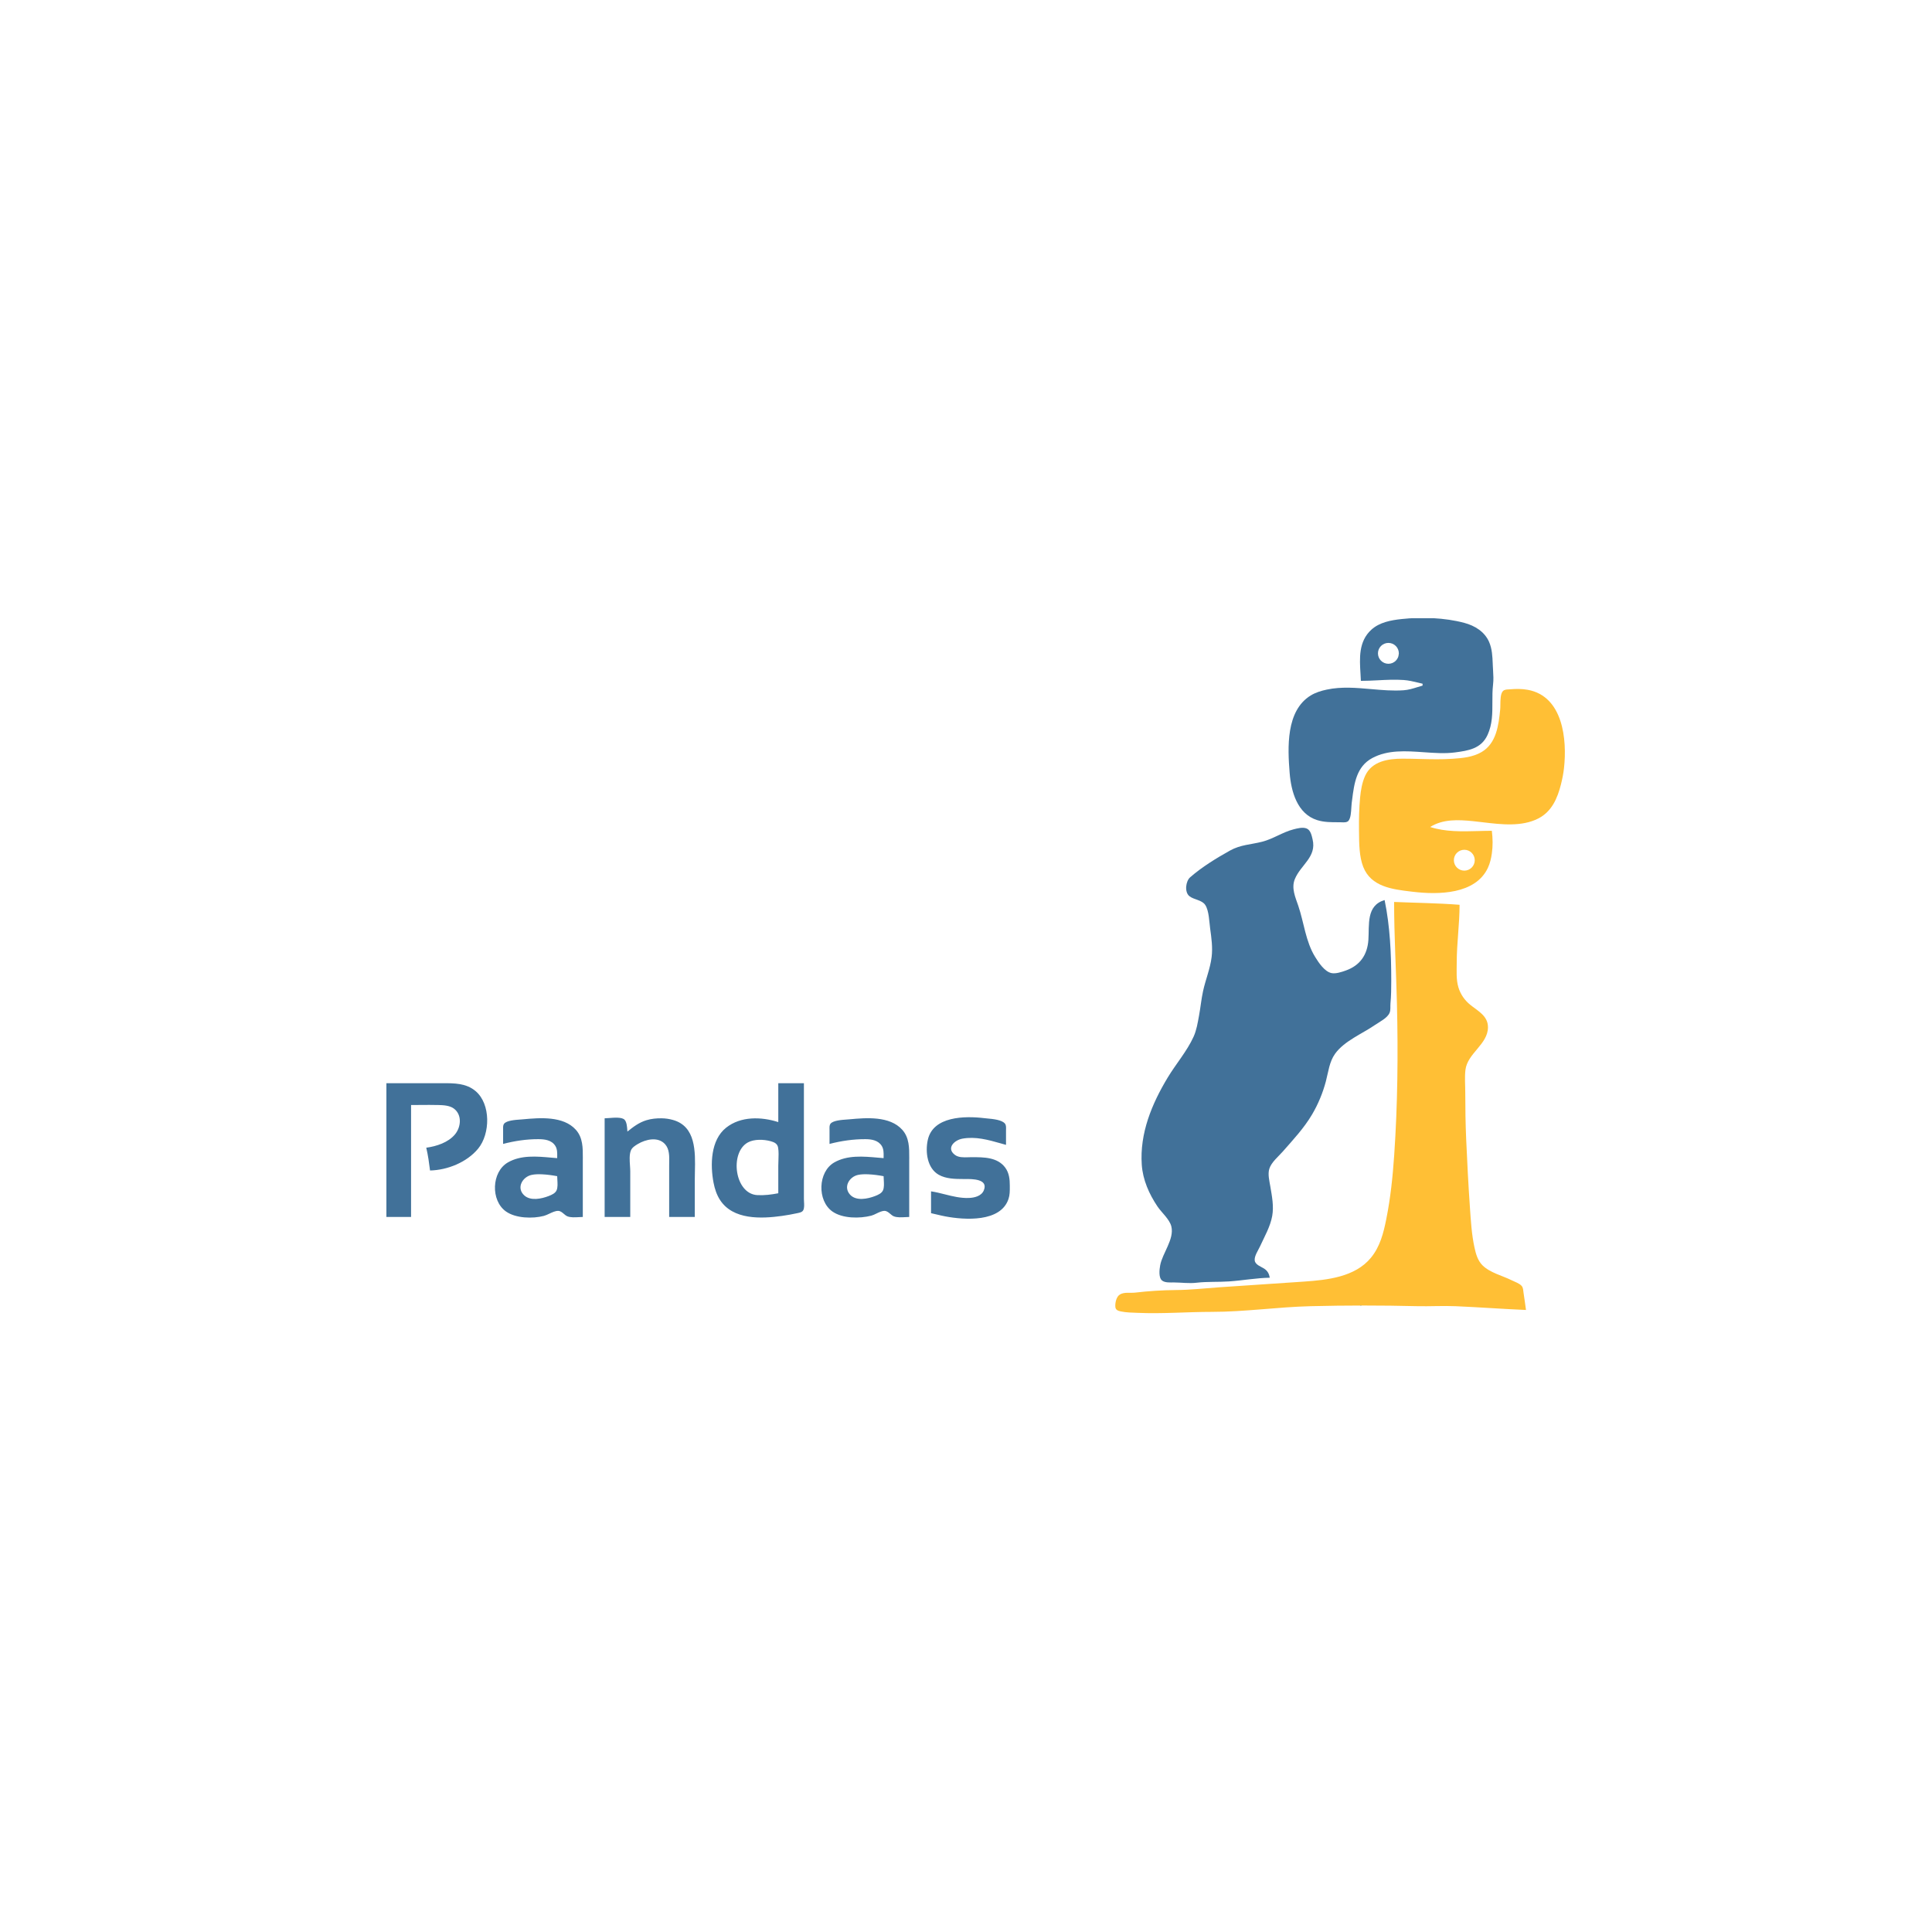 <?xml version="1.0" encoding="UTF-8"?> <svg xmlns="http://www.w3.org/2000/svg" width="100" height="100" viewBox="0 0 100 100" fill="none"> <g clip-path="url(#clip0)"> <path d="M71.716 33.129L71.765 33.178L71.716 33.129Z" fill="#FFBF35"></path> <path d="M71.962 33.129L72.011 33.178L71.962 33.129ZM72.06 33.178L72.109 33.228L72.06 33.178ZM72.158 33.228L72.207 33.277L72.158 33.228ZM72.257 33.277L72.306 33.326L72.257 33.277ZM72.355 33.326L72.404 33.375L72.355 33.326ZM72.371 33.899C72.369 33.902 72.366 33.953 72.388 33.932C72.39 33.929 72.393 33.877 72.371 33.899ZM72.109 34.21L72.158 34.259L72.109 34.21Z" fill="#FFBF35"></path> <path d="M78.297 35.634L78.347 35.683L78.297 35.634Z" fill="#417199"></path> <path d="M77.708 35.782L77.757 35.831L77.708 35.782ZM79.918 36.076L79.967 36.126L79.918 36.076ZM80.556 36.862L80.606 36.911L80.556 36.862ZM80.606 36.961L80.655 37.01L80.606 36.961ZM77.413 37.943L77.462 37.992L77.413 37.943ZM80.949 38.286L80.999 38.336L80.949 38.286ZM77.217 38.385L77.266 38.434L77.217 38.385ZM76.873 38.778L76.922 38.827L76.873 38.778ZM74.025 39.269L74.074 39.318L74.025 39.269ZM70.93 39.711L70.979 39.76L70.93 39.711ZM70.537 40.398L70.587 40.447L70.537 40.398ZM80.802 40.447L80.851 40.497L80.802 40.447ZM80.753 40.644L80.802 40.693L80.753 40.644ZM80.655 40.988L80.704 41.037L80.655 40.988ZM80.36 41.626L80.409 41.675L80.36 41.626ZM74.172 42.658L74.221 42.707L74.172 42.658ZM65.724 66.134C65.687 65.927 65.609 65.777 65.427 65.66C65.266 65.556 64.978 65.468 64.945 65.248C64.911 65.019 65.127 64.713 65.218 64.513C65.448 64.011 65.75 63.49 65.849 62.941C65.94 62.435 65.837 61.917 65.753 61.419C65.705 61.13 65.609 60.774 65.703 60.486C65.812 60.15 66.171 59.861 66.398 59.602C66.937 58.987 67.493 58.394 67.912 57.686C68.227 57.154 68.47 56.565 68.628 55.967C68.754 55.487 68.806 54.956 69.103 54.543C69.584 53.874 70.512 53.508 71.176 53.048C71.41 52.886 71.809 52.697 71.925 52.423C71.988 52.275 71.955 52.096 71.97 51.94C72.007 51.545 72.011 51.158 72.011 50.761C72.011 49.362 71.95 47.961 71.667 46.587C70.705 46.87 70.881 47.87 70.828 48.649C70.774 49.425 70.396 49.973 69.653 50.236C69.446 50.309 69.138 50.414 68.917 50.367C68.559 50.291 68.251 49.822 68.073 49.533C67.578 48.735 67.496 47.756 67.198 46.881C67.049 46.445 66.831 45.969 67.019 45.506C67.323 44.758 68.16 44.364 67.939 43.443C67.894 43.252 67.838 42.968 67.634 42.884C67.434 42.801 67.151 42.875 66.952 42.927C66.388 43.072 65.899 43.422 65.331 43.567C64.74 43.719 64.213 43.718 63.662 44.026C62.956 44.42 62.212 44.875 61.602 45.408C61.374 45.607 61.296 46.172 61.565 46.387C61.8 46.574 62.214 46.578 62.385 46.843C62.581 47.147 62.588 47.707 62.637 48.06C62.704 48.542 62.774 49.046 62.714 49.533C62.639 50.145 62.399 50.704 62.27 51.301C62.178 51.723 62.139 52.155 62.06 52.578C61.992 52.943 61.934 53.319 61.78 53.659C61.437 54.414 60.869 55.063 60.442 55.771C59.616 57.14 58.986 58.66 59.098 60.289C59.152 61.073 59.48 61.807 59.913 62.45C60.125 62.764 60.538 63.108 60.629 63.482C60.789 64.139 60.163 64.87 60.05 65.495C60.012 65.704 59.959 66.132 60.151 66.282C60.307 66.403 60.579 66.378 60.764 66.379C61.166 66.382 61.539 66.441 61.943 66.393C62.491 66.329 63.061 66.364 63.612 66.326C64.315 66.278 65.021 66.148 65.724 66.134ZM70.341 43.247L70.39 43.296L70.341 43.247Z" fill="#417199"></path> <path d="M70.39 44.18L70.439 44.229L70.39 44.18ZM77.119 44.524L77.168 44.573L77.119 44.524ZM76.922 45.015L76.971 45.064L76.922 45.015ZM76.48 45.555L76.529 45.605L76.48 45.555ZM71.127 45.605L71.176 45.654L71.127 45.605Z" fill="#417199"></path> <path d="M72.159 46.685C72.159 48.44 72.262 50.189 72.305 51.94C72.369 54.556 72.342 57.194 72.163 59.798C72.087 60.902 71.974 62.001 71.756 63.089C71.612 63.812 71.436 64.521 70.957 65.103C70.133 66.103 68.696 66.251 67.493 66.335C66.036 66.437 64.579 66.53 63.122 66.629C62.373 66.681 61.614 66.768 60.863 66.772C60.17 66.777 59.438 66.825 58.751 66.906C58.502 66.935 58.202 66.868 57.975 66.997C57.779 67.108 57.711 67.44 57.731 67.651C57.746 67.808 57.878 67.851 58.014 67.879C58.309 67.941 58.6 67.94 58.898 67.953C60.181 68.009 61.447 67.902 62.729 67.902C64.432 67.902 66.135 67.65 67.837 67.608C69.672 67.563 71.506 67.562 73.337 67.607C74.008 67.623 74.681 67.58 75.351 67.609C76.563 67.662 77.774 67.752 78.985 67.804C78.948 67.509 78.901 67.214 78.859 66.92C78.841 66.798 78.845 66.656 78.76 66.558C78.638 66.421 78.41 66.35 78.249 66.269C77.765 66.027 77.12 65.879 76.731 65.49C76.483 65.241 76.389 64.897 76.317 64.562C76.171 63.888 76.131 63.186 76.083 62.499C76.001 61.319 75.941 60.146 75.889 58.963C75.854 58.161 75.842 57.362 75.842 56.557C75.842 56.17 75.805 55.762 75.851 55.378C75.956 54.512 77.017 54.055 77.017 53.168C77.017 52.575 76.486 52.325 76.088 51.999C75.803 51.764 75.594 51.46 75.487 51.105C75.363 50.693 75.4 50.253 75.4 49.828C75.4 48.828 75.547 47.834 75.547 46.832C74.423 46.744 73.286 46.733 72.159 46.685Z" fill="#FFBF35"></path> <path d="M75.891 59.995L75.94 60.044L75.891 59.995Z" fill="#417199"></path> <path fill-rule="evenodd" clip-rule="evenodd" d="M20 56.066V62.99H21.277V57.195C21.431 57.195 21.586 57.194 21.741 57.193H21.741C22.061 57.19 22.382 57.188 22.701 57.196C22.954 57.202 23.275 57.221 23.485 57.374C23.925 57.695 23.867 58.33 23.552 58.713C23.204 59.136 22.587 59.335 22.063 59.405C22.155 59.788 22.21 60.194 22.259 60.584C23.163 60.565 24.169 60.157 24.748 59.454C25.381 58.686 25.409 57.146 24.616 56.475C24.131 56.064 23.511 56.065 22.912 56.066L22.849 56.066H20ZM40.284 56.066V58.079C39.408 57.799 38.344 57.766 37.584 58.369C36.776 59.01 36.757 60.298 36.934 61.222C36.994 61.531 37.094 61.84 37.266 62.106C37.936 63.146 39.398 63.087 40.48 62.935C40.744 62.898 41.006 62.85 41.266 62.794L41.297 62.787C41.406 62.765 41.529 62.739 41.58 62.632C41.635 62.516 41.625 62.349 41.616 62.202C41.613 62.151 41.61 62.101 41.61 62.057V60.731V56.066H40.284ZM48.191 61.664V62.794C48.301 62.817 48.411 62.843 48.52 62.87C48.655 62.902 48.791 62.935 48.928 62.96C49.931 63.15 51.795 63.274 52.2 62.057C52.269 61.852 52.268 61.644 52.267 61.431L52.267 61.37C52.267 61.038 52.235 60.716 52.032 60.438C51.632 59.895 50.926 59.896 50.318 59.896L50.254 59.896C50.205 59.896 50.154 59.898 50.102 59.9C49.867 59.907 49.609 59.916 49.422 59.773C48.963 59.423 49.404 59.011 49.812 58.937C50.495 58.813 51.147 58.997 51.794 59.18L51.794 59.18C51.886 59.206 51.979 59.233 52.071 59.258V58.521C52.071 58.501 52.072 58.479 52.072 58.457V58.457C52.075 58.356 52.079 58.24 52.02 58.163C51.87 57.962 51.395 57.918 51.089 57.89C51.033 57.885 50.983 57.88 50.941 57.875C49.947 57.756 48.286 57.767 48.02 59.012C47.888 59.629 47.992 60.463 48.584 60.803C48.957 61.018 49.442 61.026 49.861 61.026C49.882 61.026 49.906 61.026 49.932 61.026C50.318 61.022 51.172 61.015 50.921 61.615C50.799 61.908 50.442 61.995 50.156 62.006C49.722 62.024 49.316 61.922 48.91 61.82C48.672 61.76 48.435 61.7 48.191 61.664ZM26.041 59.209C26.637 59.054 27.243 58.962 27.858 58.963C28.187 58.964 28.548 59.003 28.742 59.309C28.846 59.474 28.844 59.67 28.841 59.86C28.841 59.889 28.84 59.917 28.84 59.945C28.742 59.938 28.642 59.929 28.541 59.92L28.541 59.92C27.786 59.852 26.961 59.777 26.287 60.168C25.439 60.658 25.388 62.139 26.189 62.706C26.694 63.063 27.571 63.086 28.153 62.934C28.241 62.91 28.338 62.865 28.438 62.818L28.438 62.818C28.592 62.746 28.751 62.672 28.89 62.675C29.004 62.677 29.092 62.751 29.18 62.826C29.243 62.88 29.307 62.934 29.381 62.961C29.546 63.022 29.76 63.01 29.956 62.999C30.03 62.995 30.101 62.99 30.166 62.99V60.044C30.166 60.006 30.167 59.968 30.167 59.93C30.169 59.418 30.171 58.883 29.806 58.477C29.157 57.753 27.939 57.855 27.072 57.935C27.037 57.939 26.994 57.942 26.946 57.945C26.671 57.964 26.223 57.995 26.091 58.164C26.037 58.233 26.039 58.335 26.041 58.424V58.424C26.041 58.44 26.041 58.457 26.041 58.472L26.041 59.209ZM31.296 57.883V62.99H32.622V60.633C32.622 60.543 32.615 60.441 32.608 60.334V60.334C32.59 60.065 32.569 59.767 32.652 59.554C32.713 59.396 32.875 59.297 33.015 59.213C33.422 58.971 34.054 58.819 34.42 59.219C34.652 59.473 34.645 59.847 34.638 60.18V60.18C34.637 60.234 34.636 60.287 34.636 60.338V62.99H35.962V61.91V61.075C35.962 60.945 35.965 60.807 35.968 60.664C35.992 59.611 36.022 58.303 34.832 57.968C34.639 57.914 34.443 57.885 34.243 57.883C33.974 57.88 33.716 57.904 33.457 57.983C33.077 58.099 32.78 58.324 32.475 58.57C32.473 58.55 32.472 58.529 32.47 58.506C32.458 58.329 32.441 58.084 32.331 57.961C32.199 57.816 31.802 57.847 31.516 57.87C31.429 57.877 31.352 57.883 31.296 57.883ZM42.936 59.209C43.549 59.05 44.169 58.96 44.802 58.963C45.115 58.965 45.455 59.021 45.637 59.309C45.741 59.474 45.739 59.67 45.736 59.86C45.736 59.889 45.735 59.917 45.735 59.945C45.639 59.938 45.541 59.929 45.442 59.92C44.685 59.853 43.862 59.779 43.181 60.168C42.333 60.653 42.289 62.144 43.083 62.706C43.609 63.077 44.496 63.077 45.097 62.923C45.182 62.901 45.275 62.856 45.369 62.81C45.51 62.742 45.655 62.672 45.784 62.675C45.899 62.677 45.987 62.751 46.075 62.826C46.138 62.88 46.202 62.934 46.276 62.961C46.441 63.022 46.654 63.01 46.851 62.999C46.925 62.995 46.996 62.99 47.061 62.99V60.044C47.061 60.006 47.062 59.968 47.062 59.93C47.064 59.418 47.066 58.883 46.701 58.477C46.052 57.753 44.834 57.855 43.967 57.935C43.932 57.939 43.889 57.942 43.841 57.945C43.566 57.964 43.118 57.995 42.986 58.164C42.932 58.233 42.934 58.335 42.935 58.424C42.936 58.441 42.936 58.457 42.936 58.472L42.936 59.209ZM40.284 61.763V60.338C40.284 60.245 40.288 60.148 40.292 60.05V60.05C40.3 59.833 40.309 59.611 40.276 59.406C40.243 59.196 40.079 59.121 39.891 59.069C39.539 58.972 39.041 58.952 38.712 59.131C37.75 59.657 38.023 61.801 39.203 61.859C39.575 61.877 39.92 61.833 40.284 61.763ZM28.055 60.782C28.315 60.794 28.584 60.831 28.84 60.879C28.84 60.937 28.845 61.003 28.849 61.071C28.86 61.255 28.873 61.459 28.811 61.606C28.743 61.767 28.55 61.848 28.398 61.907C28.034 62.048 27.468 62.172 27.141 61.878C26.709 61.491 27.038 60.917 27.514 60.813C27.69 60.775 27.875 60.775 28.055 60.782ZM44.95 60.782C45.21 60.794 45.479 60.831 45.735 60.879C45.735 60.937 45.739 61.003 45.744 61.071C45.755 61.255 45.768 61.459 45.706 61.606C45.638 61.767 45.445 61.848 45.293 61.907C44.916 62.053 44.314 62.181 43.999 61.835C43.638 61.437 43.959 60.912 44.409 60.813C44.585 60.775 44.77 60.775 44.95 60.782Z" fill="#417199"></path> <path d="M76.578 65.348L76.627 65.397L76.578 65.348ZM70.636 65.397L70.685 65.446L70.636 65.397ZM70.439 65.544L70.488 65.593L70.439 65.544ZM76.824 65.593L76.873 65.642L76.824 65.593ZM77.413 65.888L77.462 65.937L77.413 65.888ZM68.376 66.232L68.425 66.281L68.376 66.232ZM63.76 66.576L63.809 66.625L63.76 66.576ZM62.925 66.625L62.974 66.674L62.925 66.625ZM60.469 66.772L60.518 66.821L60.469 66.772ZM59.634 66.821L59.683 66.87L59.634 66.821ZM78.838 66.919L78.887 66.968L78.838 66.919ZM70.423 67.574C70.401 67.596 70.453 67.593 70.455 67.591C70.478 67.569 70.425 67.571 70.423 67.574ZM73.042 67.558L73.091 67.607L73.042 67.558ZM76.873 67.656L76.922 67.705L76.873 67.656ZM77.855 67.705L77.904 67.754L77.855 67.705ZM64.939 67.754L64.988 67.803L64.939 67.754ZM62.139 67.901L62.188 67.951L62.139 67.901Z" fill="#417199"></path> <path fill-rule="evenodd" clip-rule="evenodd" d="M76.508 43.015C76.747 43.008 76.984 43.002 77.217 43.002C77.267 43.404 77.274 43.778 77.217 44.18C77.181 44.432 77.122 44.686 77.014 44.917C76.369 46.3 74.444 46.315 73.14 46.159C73.106 46.155 73.072 46.151 73.037 46.147C72.071 46.032 70.964 45.901 70.56 44.868C70.354 44.342 70.348 43.675 70.343 43.099C70.342 43.049 70.342 43.001 70.341 42.952C70.335 42.4 70.346 41.832 70.398 41.283C70.435 40.903 70.501 40.502 70.661 40.153C71.009 39.395 71.856 39.269 72.6 39.269C72.898 39.269 73.195 39.276 73.491 39.284C74.063 39.299 74.632 39.313 75.203 39.273C75.709 39.238 76.227 39.19 76.677 38.931C77.457 38.481 77.569 37.528 77.65 36.715C77.657 36.654 77.657 36.572 77.658 36.483C77.661 36.226 77.664 35.899 77.793 35.769C77.869 35.693 77.98 35.688 78.084 35.683C78.106 35.682 78.129 35.681 78.15 35.679C78.472 35.653 78.762 35.647 79.083 35.706C80.901 36.043 81.118 38.278 80.952 39.76C80.92 40.044 80.865 40.319 80.796 40.595C80.615 41.316 80.321 42.006 79.623 42.364C78.769 42.802 77.704 42.675 76.745 42.56C76.571 42.539 76.4 42.519 76.235 42.502C75.484 42.427 74.688 42.387 74.025 42.805C74.812 43.061 75.67 43.038 76.508 43.015ZM75.793 45.064C76.091 45.064 76.333 44.822 76.333 44.524C76.333 44.226 76.091 43.984 75.793 43.984C75.494 43.984 75.252 44.226 75.252 44.524C75.252 44.822 75.494 45.064 75.793 45.064Z" fill="#FFBF35"></path> <path fill-rule="evenodd" clip-rule="evenodd" d="M71.313 35.212C71.022 35.227 70.73 35.241 70.439 35.241C70.434 35.124 70.427 35.004 70.42 34.884C70.369 34.064 70.316 33.201 70.98 32.594C71.403 32.208 72.001 32.1 72.551 32.041C73.594 31.929 74.776 31.968 75.793 32.24C76.338 32.386 76.844 32.694 77.076 33.228C77.233 33.591 77.248 33.974 77.264 34.361C77.265 34.392 77.267 34.424 77.268 34.456C77.272 34.536 77.276 34.614 77.281 34.692C77.296 34.94 77.311 35.178 77.28 35.438C77.245 35.739 77.246 36.041 77.246 36.342C77.247 36.918 77.248 37.489 76.995 38.041C76.665 38.758 75.992 38.855 75.302 38.946C74.793 39.013 74.248 38.974 73.697 38.935C72.773 38.87 71.834 38.803 71.029 39.236C70.204 39.678 70.091 40.563 69.985 41.401C69.977 41.46 69.97 41.519 69.962 41.577C69.954 41.638 69.95 41.716 69.945 41.8C69.931 42.041 69.914 42.34 69.8 42.481C69.724 42.575 69.564 42.568 69.437 42.562C69.409 42.56 69.382 42.559 69.359 42.559C69.33 42.559 69.301 42.559 69.272 42.559C68.905 42.56 68.535 42.561 68.18 42.45C67.146 42.127 66.829 40.971 66.752 40.005C66.647 38.702 66.554 36.793 67.836 36.001C68.091 35.844 68.381 35.755 68.671 35.694C69.43 35.532 70.201 35.6 70.973 35.668C71.533 35.717 72.093 35.767 72.65 35.728C72.9 35.711 73.129 35.64 73.361 35.568C73.45 35.54 73.54 35.512 73.632 35.487V35.389C73.56 35.372 73.488 35.355 73.417 35.337C73.164 35.276 72.913 35.215 72.65 35.197C72.204 35.166 71.758 35.189 71.313 35.212ZM71.864 34.357C72.162 34.357 72.404 34.115 72.404 33.817C72.404 33.519 72.162 33.277 71.864 33.277C71.565 33.277 71.323 33.519 71.323 33.817C71.323 34.115 71.565 34.357 71.864 34.357Z" fill="#417199"></path> </g> <defs> <clipPath id="clip0"> <rect x="20" y="32" width="60.999" height="36" fill="white"></rect> </clipPath> </defs> </svg> 